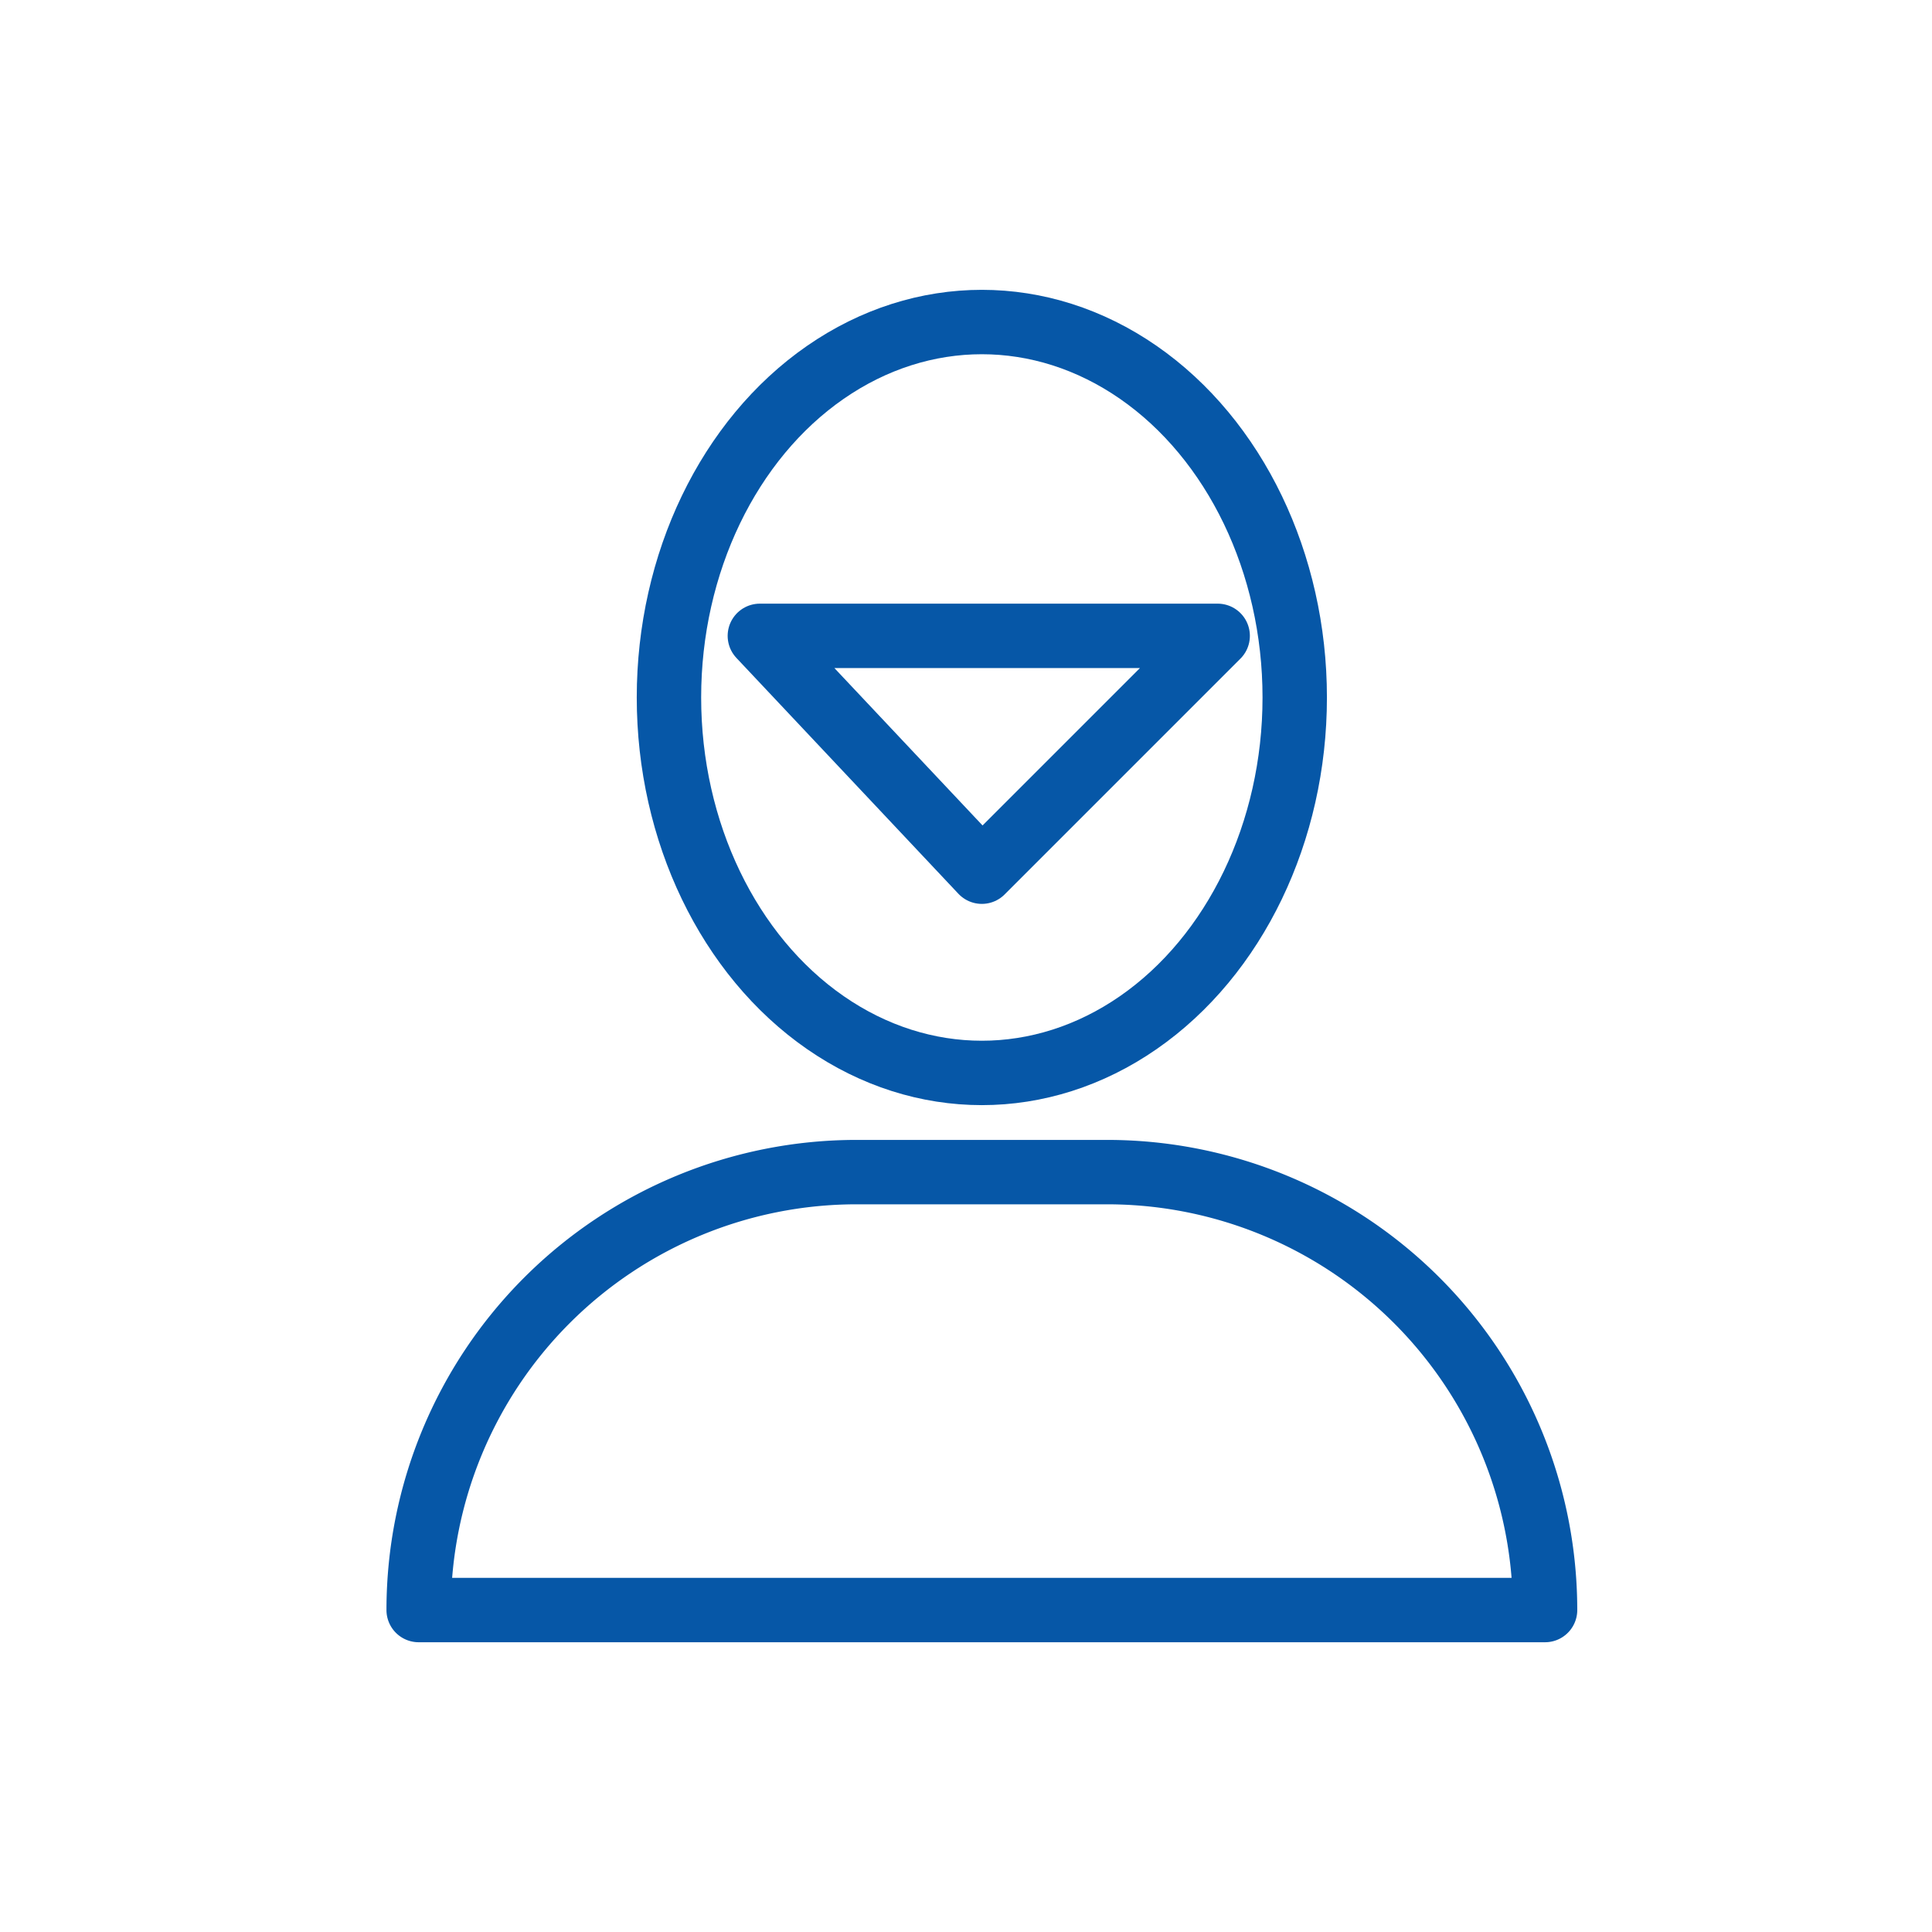 <svg xmlns="http://www.w3.org/2000/svg" width="60" height="60" viewBox="0 0 60 60"><defs><style>.a,.b{fill:none;}.b{stroke:#0657a7;stroke-linecap:round;stroke-linejoin:round;stroke-width:2px;}</style></defs><g transform="translate(-287 -131)"><rect class="a" width="60" height="60" transform="translate(287 131)"/><g transform="translate(444.383 -804.586)"><ellipse class="b" cx="9.717" cy="11.66" rx="9.717" ry="11.66" transform="translate(-136.608 945.587)"/><path class="b" d="M-109.4,972.773h-34.981a13.6,13.6,0,0,1,13.6-13.6H-123a13.6,13.6,0,0,1,13.6,13.6Z" transform="translate(0 12.814)"/><path class="b" d="M-138.929,950.6h14.218l-7.324,7.324Z" transform="translate(5.144 4.733)"/></g></g></svg>